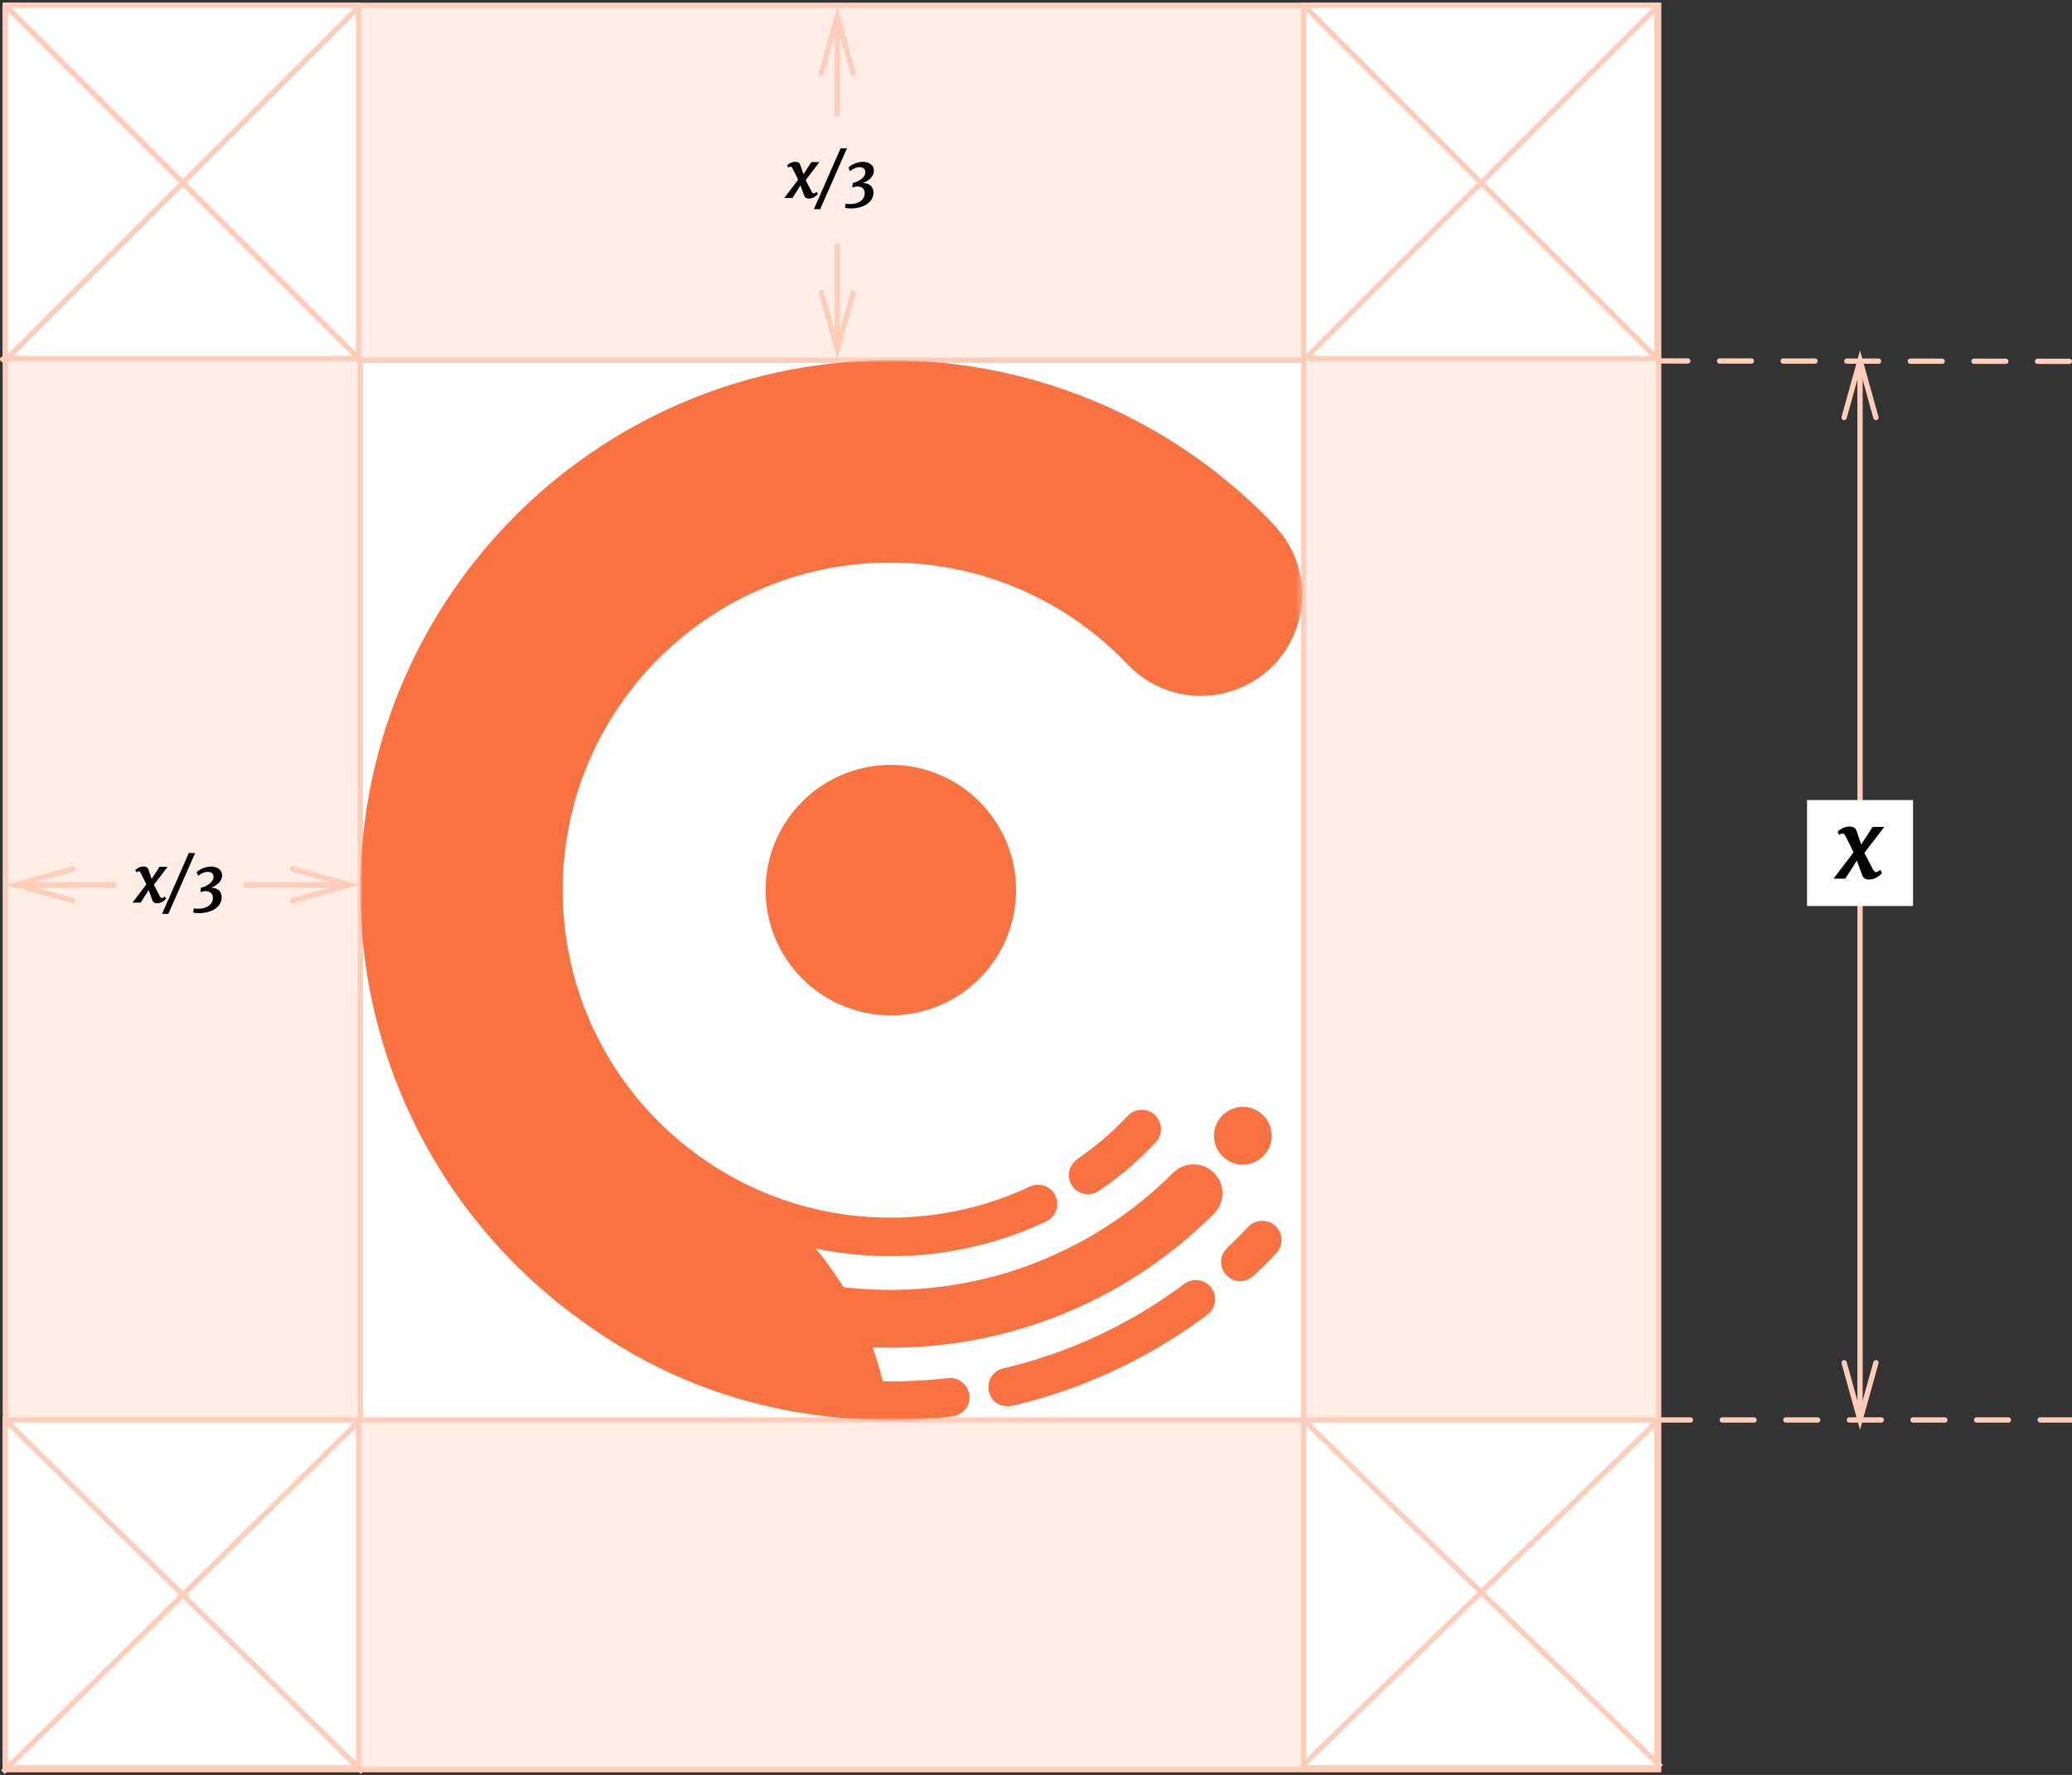 <?xml version="1.0" encoding="UTF-8" standalone="no"?>
<svg width="391px" height="335px" viewBox="0 0 391 335" version="1.1" xmlns="http://www.w3.org/2000/svg" xmlns:xlink="http://www.w3.org/1999/xlink" xmlns:sketch="http://www.bohemiancoding.com/sketch/ns">
    <rect x="0" y="0" width="391" height="335" fill="#333333" stroke="none"/>
    <!-- Generator: Sketch 3.4.2 (15855) - http://www.bohemiancoding.com/sketch -->
    <title>Group</title>
    <desc>Created with Sketch.</desc>
    <defs>
        <path id="path-1" d="M0,0 L177.727,0 L177.727,200 L0,200 L0,0 Z"></path>
    </defs>
    <g id="Page-1" stroke="none" stroke-width="1" fill="none" fill-rule="evenodd" sketch:type="MSPage">
        <g id="Desktop-HD-Copy-26" sketch:type="MSArtboardGroup" transform="translate(-483, -4373)">
            <g id="Group" sketch:type="MSLayerGroup" transform="translate(483, 4374)">
                <g transform="translate(0, 65)">
                    <path d="M0.5,1.8 L390.5,2.2" id="Line" stroke="#FFCEBB" stroke-linecap="round" stroke-dasharray="6" sketch:type="MSShapeGroup"></path>
                    <path d="M351,2 L351,202" id="Line-Copy-12" stroke="#FFCEBB" stroke-linecap="round" sketch:type="MSShapeGroup"></path>
                    <path id="Line-Copy-12-decoration-1" d="M348,12.8 L351,2 L354,12.8" stroke="#FFCEBB" stroke-linecap="round"></path>
                    <path id="Line-Copy-12-decoration-2" d="M348,191.2 L351,202 L354,191.2" stroke="#FFCEBB" stroke-linecap="round"></path>
                    <g id="Rectangle-49-+-x" transform="translate(341, 85)" sketch:type="MSShapeGroup">
                        <rect id="Rectangle-49" fill="#FFFFFF" x="0" y="0" width="20" height="20"></rect>
                        <path d="M8.779,9.869 L7.308,6.893 C7.223,6.73 7.14,6.592 7.058,6.479 C6.977,6.367 6.879,6.31 6.767,6.31 C6.654,6.31 6.55,6.327 6.454,6.361 C6.358,6.395 6.231,6.468 6.074,6.581 L5.761,5.997 C5.795,5.947 5.875,5.866 6.002,5.757 C6.128,5.647 6.289,5.535 6.484,5.423 C6.678,5.31 6.902,5.211 7.156,5.127 C7.409,5.042 7.685,5 7.984,5 C8.395,5 8.705,5.076 8.914,5.228 C9.122,5.38 9.274,5.597 9.37,5.879 L10.216,8.39 L12.38,5.068 L14.569,5.068 L10.816,9.979 L12.32,12.861 C12.36,12.94 12.405,13.023 12.456,13.111 C12.506,13.198 12.558,13.278 12.612,13.352 C12.666,13.425 12.722,13.485 12.781,13.533 C12.84,13.581 12.898,13.605 12.954,13.605 C13.039,13.605 13.145,13.58 13.271,13.529 C13.398,13.478 13.577,13.357 13.808,13.166 L14.146,13.749 C14.112,13.811 14.029,13.91 13.897,14.045 C13.764,14.18 13.593,14.32 13.381,14.463 C13.17,14.607 12.921,14.732 12.633,14.839 C12.346,14.946 12.033,15 11.695,15 C11.492,15 11.319,14.979 11.175,14.937 C11.031,14.894 10.909,14.834 10.807,14.755 C10.706,14.676 10.623,14.583 10.558,14.476 C10.493,14.369 10.435,14.248 10.385,14.112 L9.404,11.424 L7.223,14.831 L5,14.831 L8.779,9.869 Z" id="x" fill="#000000"></path>
                    </g>
                    <path d="M1,202 L391,202" id="Line-Copy-11" stroke="#FFCEBB" stroke-linecap="round" stroke-dasharray="6" sketch:type="MSShapeGroup"></path>
                </g>
                <g>
                    <rect id="Rectangle-43" stroke="#FFCEBB" fill="#FFEDE6" sketch:type="MSShapeGroup" x="1" y="0" width="312" height="333"></rect>
                    <rect id="Rectangle-43-Copy-5" stroke="#FFCEBB" fill="#FFFFFF" sketch:type="MSShapeGroup" x="68" y="67" width="178" height="200"></rect>
                    <rect id="Rectangle-43-Copy" stroke="#FFCEBB" fill="#FFFFFF" sketch:type="MSShapeGroup" x="1" y="0" width="66.66" height="66.66"></rect>
                    <g id="Line-+-Line-Copy-15" stroke="#FFCEBB" stroke-linecap="square" sketch:type="MSShapeGroup">
                        <path d="M1.5,0.5 L68.092,67.092" id="Line"></path>
                        <path d="M0.5,0.5 L67.092,67.092" id="Line-Copy-15" transform="translate(34, 34) scale(-1, 1) translate(-34, -34) "></path>
                    </g>
                    <rect id="Rectangle-43-Copy-3" stroke="#FFCEBB" fill="#FFFFFF" sketch:type="MSShapeGroup" x="246" y="0" width="66.66" height="66.66"></rect>
                    <g id="Line-+-Line-Copy-16" transform="translate(245, 0)" stroke="#FFCEBB" stroke-linecap="square" sketch:type="MSShapeGroup">
                        <path d="M1.5,0.5 L68.092,67.092" id="Line"></path>
                        <path d="M0.5,0.5 L67.092,67.092" id="Line-Copy-15" transform="translate(34, 34) scale(-1, 1) translate(-34, -34) "></path>
                    </g>
                    <rect id="Rectangle-43-Copy-2" stroke="#FFCEBB" fill="#FFFFFF" sketch:type="MSShapeGroup" x="1" y="267" width="66.66" height="65.66"></rect>
                    <g id="Line-+-Line-Copy-17" transform="translate(0, 267)" stroke="#FFCEBB" stroke-linecap="square" sketch:type="MSShapeGroup">
                        <path d="M1.5,0.493 L68.092,66.105" id="Line"></path>
                        <path d="M0.5,0.493 L67.092,66.105" id="Line-Copy-15" transform="translate(34, 33.5) scale(-1, 1) translate(-34, -33.5) "></path>
                    </g>
                    <rect id="Rectangle-43-Copy-4" stroke="#FFCEBB" fill="#FFFFFF" sketch:type="MSShapeGroup" x="246" y="267" width="66.66" height="65.66"></rect>
                    <path d="M3,166 L66,166" id="Line-Copy-13" stroke="#FFCEBB" stroke-linecap="round" sketch:type="MSShapeGroup"></path>
                    <path id="Line-Copy-13-decoration-1" d="M13.8,169 L3,166 L13.8,163" stroke="#FFCEBB" stroke-linecap="round"></path>
                    <path id="Line-Copy-13-decoration-2" d="M55.2,169 L66,166 L55.2,163" stroke="#FFCEBB" stroke-linecap="round"></path>
                    <g id="Line-+-Line-Copy-18" transform="translate(245, 267)" stroke="#FFCEBB" stroke-linecap="square" sketch:type="MSShapeGroup">
                        <path d="M1.5,0.485 L68.092,65.119" id="Line"></path>
                        <path d="M0.5,0.485 L67.092,65.119" id="Line-Copy-15" transform="translate(34, 33) scale(-1, 1) translate(-34, -33) "></path>
                    </g>
                    <path d="M158,2 L158,65" id="Line-Copy-14" stroke="#FFCEBB" stroke-linecap="round" sketch:type="MSShapeGroup"></path>
                    <path id="Line-Copy-14-decoration-1" d="M155,12.8 L158,2 L161,12.8" stroke="#FFCEBB" stroke-linecap="round"></path>
                    <path id="Line-Copy-14-decoration-2" d="M155,54.2 L158,65 L161,54.2" stroke="#FFCEBB" stroke-linecap="round"></path>
                    <g id="Rectangle-49-+-x-Copy" transform="translate(22, 154)" sketch:type="MSShapeGroup">
                        <rect id="Rectangle-49" fill="#FFEDE6" x="0" y="0" width="24" height="24"></rect>
                        <path d="M5.619,11.918 L4.6,9.855 C4.541,9.742 4.483,9.646 4.427,9.568 C4.37,9.49 4.303,9.451 4.225,9.451 C4.146,9.451 4.074,9.463 4.008,9.486 C3.941,9.51 3.854,9.561 3.744,9.639 L3.527,9.234 C3.551,9.199 3.606,9.144 3.694,9.067 C3.782,8.991 3.894,8.914 4.028,8.836 C4.163,8.758 4.318,8.689 4.494,8.631 C4.67,8.572 4.861,8.543 5.068,8.543 C5.354,8.543 5.568,8.596 5.713,8.701 C5.857,8.807 5.963,8.957 6.029,9.152 L6.615,10.893 L8.115,8.59 L9.633,8.59 L7.031,11.994 L8.074,13.992 C8.102,14.047 8.133,14.104 8.168,14.165 C8.203,14.226 8.239,14.281 8.276,14.332 C8.313,14.383 8.353,14.425 8.394,14.458 C8.435,14.491 8.475,14.508 8.514,14.508 C8.572,14.508 8.646,14.49 8.733,14.455 C8.821,14.42 8.945,14.336 9.105,14.203 L9.34,14.607 C9.316,14.65 9.259,14.719 9.167,14.812 C9.075,14.906 8.956,15.003 8.81,15.103 C8.663,15.202 8.49,15.289 8.291,15.363 C8.092,15.438 7.875,15.475 7.641,15.475 C7.5,15.475 7.38,15.46 7.28,15.431 C7.181,15.401 7.096,15.359 7.025,15.305 C6.955,15.25 6.897,15.186 6.853,15.111 C6.808,15.037 6.768,14.953 6.732,14.859 L6.053,12.996 L4.541,15.357 L3,15.357 L5.619,11.918 Z M8.584,17.479 L13.629,6 L14.824,6 L9.768,17.479 L8.584,17.479 Z M14.566,16.441 C14.629,16.453 14.697,16.464 14.771,16.474 C14.846,16.483 14.919,16.491 14.991,16.497 C15.063,16.503 15.133,16.508 15.199,16.512 C15.266,16.516 15.324,16.518 15.375,16.518 C15.797,16.518 16.181,16.468 16.526,16.368 C16.872,16.269 17.167,16.128 17.411,15.946 C17.655,15.765 17.844,15.548 17.977,15.296 C18.109,15.044 18.176,14.768 18.176,14.467 C18.176,14.275 18.146,14.099 18.088,13.937 C18.029,13.774 17.936,13.636 17.807,13.521 C17.678,13.405 17.511,13.318 17.306,13.26 C17.101,13.201 16.852,13.18 16.559,13.195 L15.82,13.383 L15.926,12.533 C16.188,12.482 16.458,12.396 16.737,12.275 C17.017,12.154 17.271,12.007 17.502,11.833 C17.732,11.659 17.922,11.46 18.07,11.235 C18.219,11.011 18.293,10.766 18.293,10.5 C18.293,10.359 18.27,10.231 18.223,10.116 C18.176,10.001 18.11,9.901 18.026,9.817 C17.942,9.733 17.839,9.668 17.716,9.621 C17.593,9.574 17.455,9.551 17.303,9.551 C17.107,9.551 16.923,9.569 16.749,9.606 C16.575,9.644 16.411,9.695 16.257,9.762 C16.103,9.828 15.954,9.906 15.812,9.996 C15.669,10.086 15.533,10.184 15.404,10.289 L15.1,9.627 C15.197,9.521 15.336,9.406 15.516,9.281 C15.695,9.156 15.904,9.04 16.143,8.933 C16.381,8.825 16.645,8.734 16.934,8.66 C17.223,8.586 17.527,8.549 17.848,8.549 C18.117,8.549 18.377,8.584 18.627,8.654 C18.877,8.725 19.097,8.829 19.286,8.968 C19.476,9.106 19.627,9.28 19.74,9.489 C19.854,9.698 19.91,9.943 19.91,10.225 C19.91,10.49 19.854,10.742 19.74,10.98 C19.627,11.219 19.475,11.437 19.283,11.637 C19.092,11.836 18.869,12.012 18.615,12.164 C18.361,12.316 18.094,12.439 17.812,12.533 C18.168,12.541 18.473,12.594 18.727,12.691 C18.98,12.789 19.189,12.92 19.354,13.084 C19.518,13.248 19.638,13.438 19.714,13.655 C19.79,13.872 19.828,14.102 19.828,14.344 C19.828,14.82 19.713,15.244 19.482,15.615 C19.252,15.986 18.94,16.3 18.548,16.556 C18.155,16.812 17.699,17.007 17.18,17.142 C16.66,17.276 16.109,17.344 15.527,17.344 C15.355,17.344 15.174,17.334 14.982,17.314 C14.791,17.295 14.617,17.27 14.461,17.238 L14.566,16.441 Z" id="x/3" fill="#000000"></path>
                    </g>
                    <g id="Rectangle-49-+-x-Copy-2" transform="translate(145, 21)" sketch:type="MSShapeGroup">
                        <rect id="Rectangle-49" fill="#FFEDE6" x="0" y="0" width="24" height="24"></rect>
                        <path d="M5.619,11.918 L4.6,9.855 C4.541,9.742 4.483,9.646 4.427,9.568 C4.37,9.49 4.303,9.451 4.225,9.451 C4.146,9.451 4.074,9.463 4.008,9.486 C3.941,9.51 3.854,9.561 3.744,9.639 L3.527,9.234 C3.551,9.199 3.606,9.144 3.694,9.067 C3.782,8.991 3.894,8.914 4.028,8.836 C4.163,8.758 4.318,8.689 4.494,8.631 C4.67,8.572 4.861,8.543 5.068,8.543 C5.354,8.543 5.568,8.596 5.713,8.701 C5.857,8.807 5.963,8.957 6.029,9.152 L6.615,10.893 L8.115,8.59 L9.633,8.59 L7.031,11.994 L8.074,13.992 C8.102,14.047 8.133,14.104 8.168,14.165 C8.203,14.226 8.239,14.281 8.276,14.332 C8.313,14.383 8.353,14.425 8.394,14.458 C8.435,14.491 8.475,14.508 8.514,14.508 C8.572,14.508 8.646,14.49 8.733,14.455 C8.821,14.42 8.945,14.336 9.105,14.203 L9.34,14.607 C9.316,14.65 9.259,14.719 9.167,14.812 C9.075,14.906 8.956,15.003 8.81,15.103 C8.663,15.202 8.49,15.289 8.291,15.363 C8.092,15.438 7.875,15.475 7.641,15.475 C7.5,15.475 7.38,15.46 7.28,15.431 C7.181,15.401 7.096,15.359 7.025,15.305 C6.955,15.25 6.897,15.186 6.853,15.111 C6.808,15.037 6.768,14.953 6.732,14.859 L6.053,12.996 L4.541,15.357 L3,15.357 L5.619,11.918 Z M8.584,17.479 L13.629,6 L14.824,6 L9.768,17.479 L8.584,17.479 Z M14.566,16.441 C14.629,16.453 14.697,16.464 14.771,16.474 C14.846,16.483 14.919,16.491 14.991,16.497 C15.063,16.503 15.133,16.508 15.199,16.512 C15.266,16.516 15.324,16.518 15.375,16.518 C15.797,16.518 16.181,16.468 16.526,16.368 C16.872,16.269 17.167,16.128 17.411,15.946 C17.655,15.765 17.844,15.548 17.977,15.296 C18.109,15.044 18.176,14.768 18.176,14.467 C18.176,14.275 18.146,14.099 18.088,13.937 C18.029,13.774 17.936,13.636 17.807,13.521 C17.678,13.405 17.511,13.318 17.306,13.26 C17.101,13.201 16.852,13.18 16.559,13.195 L15.82,13.383 L15.926,12.533 C16.188,12.482 16.458,12.396 16.737,12.275 C17.017,12.154 17.271,12.007 17.502,11.833 C17.732,11.659 17.922,11.46 18.07,11.235 C18.219,11.011 18.293,10.766 18.293,10.5 C18.293,10.359 18.27,10.231 18.223,10.116 C18.176,10.001 18.11,9.901 18.026,9.817 C17.942,9.733 17.839,9.668 17.716,9.621 C17.593,9.574 17.455,9.551 17.303,9.551 C17.107,9.551 16.923,9.569 16.749,9.606 C16.575,9.644 16.411,9.695 16.257,9.762 C16.103,9.828 15.954,9.906 15.812,9.996 C15.669,10.086 15.533,10.184 15.404,10.289 L15.1,9.627 C15.197,9.521 15.336,9.406 15.516,9.281 C15.695,9.156 15.904,9.04 16.143,8.933 C16.381,8.825 16.645,8.734 16.934,8.66 C17.223,8.586 17.527,8.549 17.848,8.549 C18.117,8.549 18.377,8.584 18.627,8.654 C18.877,8.725 19.097,8.829 19.286,8.968 C19.476,9.106 19.627,9.28 19.74,9.489 C19.854,9.698 19.91,9.943 19.91,10.225 C19.91,10.49 19.854,10.742 19.74,10.98 C19.627,11.219 19.475,11.437 19.283,11.637 C19.092,11.836 18.869,12.012 18.615,12.164 C18.361,12.316 18.094,12.439 17.812,12.533 C18.168,12.541 18.473,12.594 18.727,12.691 C18.98,12.789 19.189,12.92 19.354,13.084 C19.518,13.248 19.638,13.438 19.714,13.655 C19.79,13.872 19.828,14.102 19.828,14.344 C19.828,14.82 19.713,15.244 19.482,15.615 C19.252,15.986 18.94,16.3 18.548,16.556 C18.155,16.812 17.699,17.007 17.18,17.142 C16.66,17.276 16.109,17.344 15.527,17.344 C15.355,17.344 15.174,17.334 14.982,17.314 C14.791,17.295 14.617,17.27 14.461,17.238 L14.566,16.441 Z" id="x/3" fill="#000000"></path>
                    </g>
                    <g id="Page-1" transform="translate(68, 67)">
                        <path d="M169.588,141.839 C167.71,140.572 165.172,140.613 163.337,141.943 C161.481,143.287 160.658,145.721 161.31,147.916 C161.962,150.113 163.992,151.705 166.283,151.81 C168.548,151.914 170.688,150.562 171.568,148.472 C172.566,146.102 171.718,143.276 169.588,141.839 C167.091,140.154 172.085,143.524 169.588,141.839" id="Fill-1" fill="#F97242" sketch:type="MSShapeGroup"></path>
                        <g id="Group-5">
                            <mask id="mask-2" sketch:name="Clip 4" fill="white">
                                <use xlink:href="#path-1"></use>
                            </mask>
                            <g id="Clip-4"></g>
                            <path d="M99.748,192.718 C100.992,192.722 102.236,192.702 103.48,192.657 C105.961,192.567 108.439,192.381 110.905,192.092 C112.896,191.862 106.836,192.568 110.905,192.092 C113.375,191.806 115.448,194.138 114.863,196.559 C114.595,197.665 113.801,198.604 112.754,199.05 C112.1,199.328 111.382,199.361 110.683,199.435 C109.853,199.523 109.021,199.6 108.189,199.667 C101.598,200.2 94.945,200.089 88.372,199.368 C82.419,198.714 76.523,197.532 70.787,195.805 C65.202,194.123 59.775,191.926 54.593,189.25 C49.333,186.534 44.379,183.312 39.66,179.744 C34.308,175.698 29.368,171.103 24.934,166.069 C20.525,161.064 16.616,155.617 13.288,149.836 C9.898,143.947 7.11,137.712 4.988,131.256 C2.821,124.664 1.349,117.849 0.595,110.951 C-0.171,103.932 -0.197,96.834 0.514,89.81 C1.214,82.893 2.64,76.047 4.764,69.427 C6.845,62.946 9.592,56.68 12.948,50.758 C16.28,44.879 20.208,39.342 24.652,34.251 C29.054,29.208 33.963,24.607 39.279,20.54 C44.65,16.431 50.438,12.866 56.527,9.924 C62.718,6.933 69.215,4.586 75.888,2.932 C82.69,1.246 89.667,0.286 96.67,0.055 C103.687,-0.176 110.731,0.323 117.643,1.556 C124.368,2.756 130.971,4.648 137.308,7.199 C143.566,9.718 149.567,12.873 155.189,16.601 C160.794,20.318 166.023,24.598 170.774,29.358 C172.769,31.356 174.599,33.394 175.837,35.959 C176.912,38.188 177.544,40.625 177.693,43.095 C177.996,48.132 176.26,53.176 172.901,56.944 C168.982,61.339 163.149,63.714 157.275,63.296 C154.446,63.095 151.671,62.26 149.206,60.859 C147.933,60.135 146.744,59.263 145.67,58.267 C144.453,57.138 143.344,55.895 142.128,54.762 C137.235,50.201 131.605,46.439 125.514,43.673 C119.256,40.831 112.526,39.06 105.681,38.439 C98.7,37.807 91.614,38.34 84.816,40.056 C78.197,41.726 71.872,44.511 66.162,48.253 C60.559,51.926 55.562,56.51 51.414,61.771 C47.218,67.093 43.905,73.102 41.656,79.497 C39.364,86.015 38.201,92.912 38.181,99.82 C38.16,106.779 39.304,113.731 41.588,120.306 C43.795,126.656 47.056,132.629 51.185,137.933 C55.306,143.228 60.277,147.826 65.868,151.531 C71.577,155.315 77.901,158.147 84.533,159.859 C91.326,161.613 98.423,162.191 105.411,161.586 C112.225,160.996 118.933,159.269 125.18,156.483 C125.834,156.191 126.481,155.81 127.19,155.671 C127.785,155.554 128.407,155.59 128.985,155.773 C130.145,156.14 131.059,157.084 131.39,158.254 C131.715,159.4 131.441,160.665 130.677,161.578 C130.235,162.105 129.678,162.421 129.063,162.706 C128.312,163.054 127.555,163.389 126.793,163.709 C120.442,166.38 113.696,168.082 106.839,168.755 C99.864,169.438 92.789,169.066 85.926,167.643 C86.797,168.687 87.634,169.759 88.436,170.857 C89.252,171.976 90.031,173.123 90.771,174.293 C90.876,174.458 91.173,174.931 91.173,174.931 C91.173,174.931 91.308,174.946 91.522,174.971 C91.875,175.011 92.229,175.049 92.583,175.085 C93.291,175.157 94,175.219 94.711,175.268 C97.601,175.469 100.503,175.506 103.398,175.378 C109.108,175.126 114.786,174.229 120.293,172.698 C125.631,171.213 130.799,169.134 135.679,166.512 C140.455,163.946 144.95,160.864 149.068,157.338 C150.087,156.466 151.083,155.567 152.054,154.642 C152.91,153.826 153.693,152.887 154.764,152.344 C156.64,151.393 158.964,151.623 160.613,152.929 C162.27,154.24 163.03,156.443 162.533,158.496 C162.279,159.551 161.712,160.447 160.949,161.206 C159.998,162.153 159.024,163.077 158.03,163.979 C154.028,167.608 149.688,170.866 145.081,173.688 C140.403,176.553 135.452,178.973 130.314,180.897 C125.037,182.873 119.565,184.327 114.003,185.234 C108.276,186.167 102.455,186.519 96.657,186.296 C97.124,187.583 97.549,188.886 97.931,190.202 C98.1,190.785 98.26,191.371 98.411,191.958 C98.458,192.14 98.601,192.703 98.601,192.703 L99.748,192.718 Z" id="Fill-3" fill="#F97242" sketch:type="MSShapeGroup" mask="url(#mask-2)"></path>
                        </g>
                        <path d="M155.493,174.309 C149.879,178.506 143.799,182.076 137.384,184.901 C134.17,186.317 130.874,187.546 127.518,188.583 C125.831,189.105 124.128,189.578 122.414,190.003 C121.672,190.186 120.899,190.303 120.238,190.708 C119.672,191.055 119.207,191.556 118.904,192.146 C118.253,193.408 118.41,194.98 119.301,196.088 C120.314,197.347 121.833,197.622 123.339,197.262 C126.738,196.45 130.096,195.462 133.392,194.299 C140.011,191.963 146.376,188.917 152.351,185.234 C153.842,184.315 155.308,183.357 156.748,182.362 C157.481,181.856 158.206,181.34 158.925,180.815 C159.558,180.353 160.233,179.923 160.68,179.264 C161.458,178.118 161.511,176.581 160.81,175.385 C160.108,174.189 158.755,173.485 157.373,173.597 C156.694,173.652 156.039,173.901 155.493,174.309 C145.229,181.983 157.102,173.107 155.493,174.309" id="Fill-6" fill="#F97242" sketch:type="MSShapeGroup"></path>
                        <path d="M167.551,163.543 C166.602,164.552 165.629,165.539 164.636,166.504 C163.816,167.301 162.906,168.005 162.571,169.146 C161.961,171.223 163.358,173.438 165.504,173.768 C166.755,173.96 167.862,173.476 168.757,172.628 C169.75,171.688 170.724,170.728 171.678,169.749 C172.491,168.914 173.418,168.118 173.72,166.947 C173.963,166.002 173.813,164.979 173.306,164.145 C172.077,162.124 169.17,161.822 167.551,163.543 C166.272,164.902 168.926,162.081 167.551,163.543" id="Fill-8" fill="#F97242" sketch:type="MSShapeGroup"></path>
                        <path d="M144.826,142.589 C142.559,144.973 140.16,147.179 137.524,149.15 C136.8,149.691 136.067,150.218 135.332,150.744 C134.721,151.181 134.235,151.732 133.955,152.437 C133.386,153.87 133.8,155.548 134.973,156.55 C136.354,157.729 138.222,157.615 139.646,156.599 C141.027,155.614 142.397,154.612 143.72,153.55 C144.965,152.551 146.164,151.497 147.319,150.395 C147.99,149.755 148.647,149.1 149.294,148.435 C149.897,147.815 150.539,147.226 150.856,146.401 C151.473,144.797 150.85,142.93 149.396,142.015 C147.949,141.104 146.003,141.351 144.826,142.589 C141.334,146.262 146.209,141.134 144.826,142.589" id="Fill-10" fill="#F97242" sketch:type="MSShapeGroup"></path>
                        <path d="M100.107,76.362 C95.219,76.362 90.394,77.896 86.411,80.732 C82.531,83.496 79.526,87.426 77.894,91.902 C76.2,96.55 76.017,101.712 77.368,106.47 C78.67,111.051 81.381,115.183 85.049,118.217 C88.784,121.307 93.441,123.193 98.274,123.564 C103.185,123.94 108.155,122.769 112.366,120.21 C116.416,117.748 119.685,114.068 121.643,109.751 C123.684,105.252 124.252,100.137 123.275,95.295 C122.325,90.59 119.912,86.235 116.446,82.918 C112.967,79.59 108.494,77.372 103.734,76.639 C102.535,76.454 101.321,76.362 100.107,76.362" id="Fill-12" fill="#F97242" sketch:type="MSShapeGroup"></path>
                    </g>
                </g>
            </g>
        </g>
    </g>
</svg>